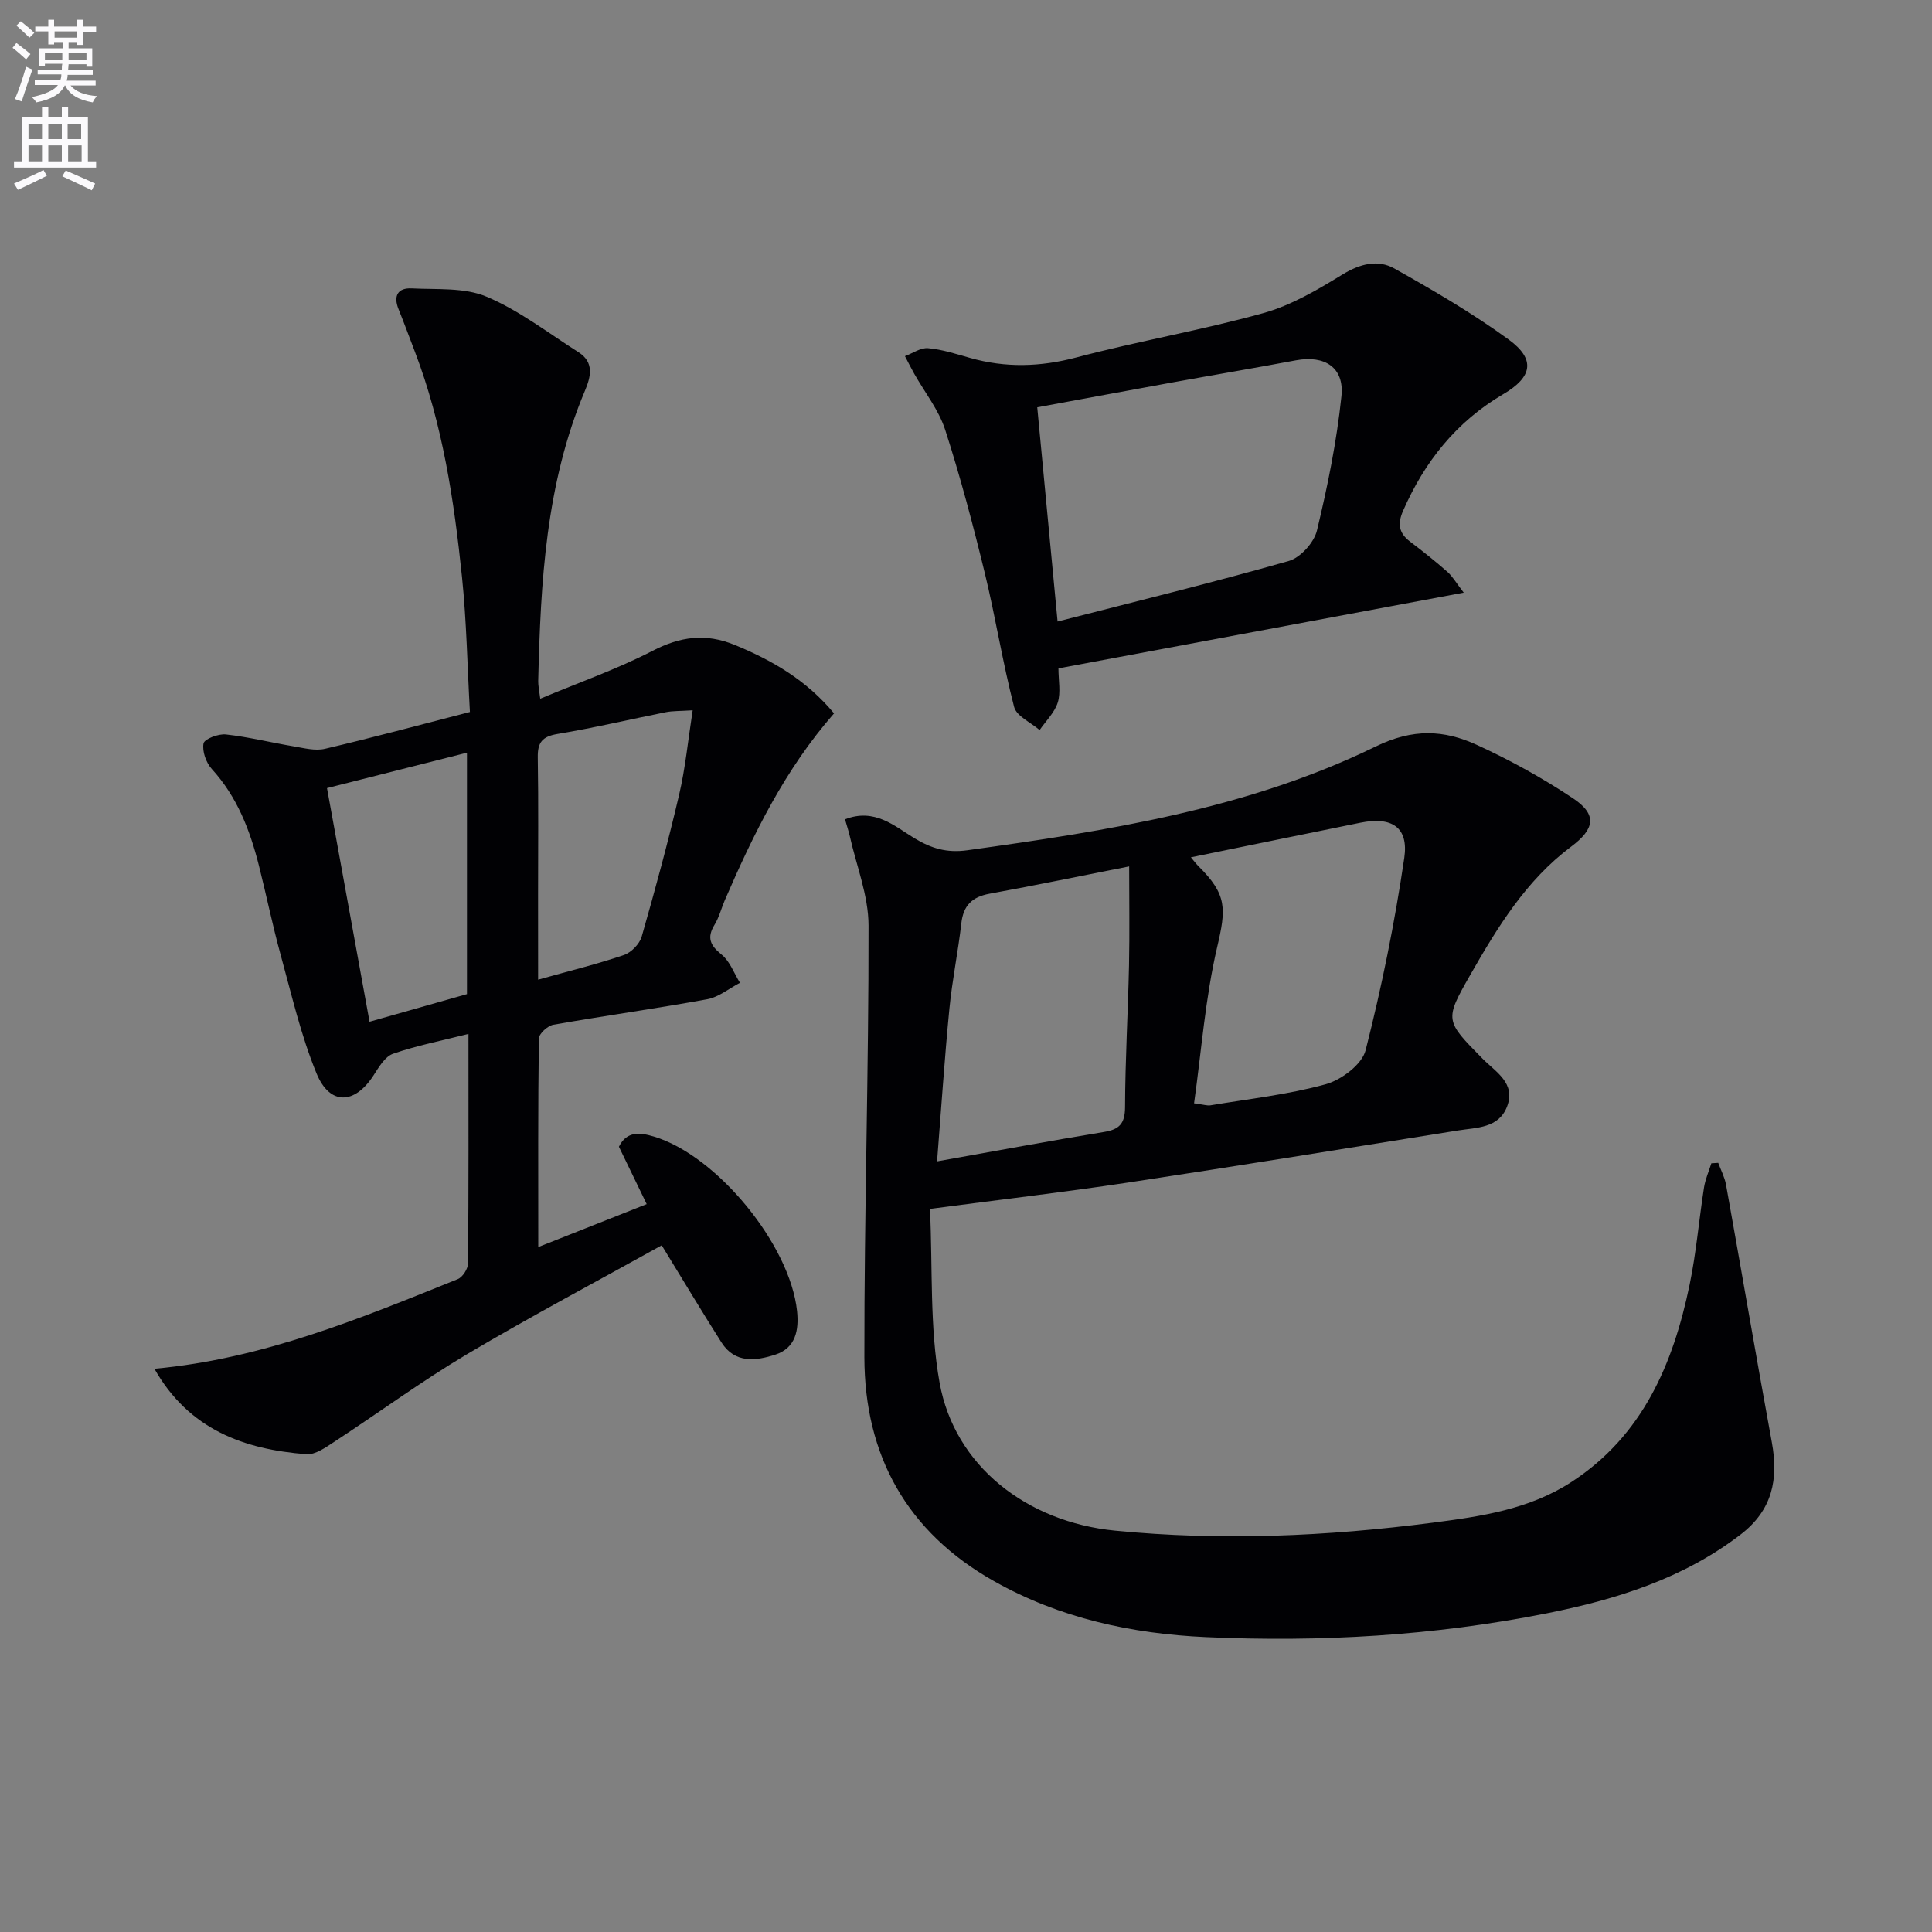 <svg enable-background="new 0 0 400 400" viewBox="0 0 400 400" xmlns="http://www.w3.org/2000/svg"><rect x="0" y="0" width="400" height="400" fill="#808080" stroke="none"/><path d="m2.6 9.9.8-1c.9.7 1.9 1.4 2.9 2.3l-.9 1.1c-1.1-1-2-1.8-2.8-2.4zm.5 10.6c.9-2.1 1.6-4.3 2.3-6.7.4.2.8.4 1.3.6-.7 2.1-1.5 4.3-2.2 6.6zm.3-15.2.9-.9c1 .8 2 1.6 2.8 2.4l-1 1c-.9-.9-1.8-1.7-2.7-2.5zm12.6-1.2h1.2v1.4h2.7v1.1h-2.7v2.7h-1.2v-.6h-1.8v1.3h4.9v3.8h-1.2v-.5h-3.7c0 .4-.1.9-.1 1.2h5.1v1h-5.2c0 .5-.1.9-.2 1.2h6v1h-5.2c1.1 1.3 2.9 2 5.5 2.2-.4.4-.7.8-.9 1.3-2.9-.5-4.8-1.6-5.7-3.5h-.1c-.8 1.7-2.7 2.9-5.9 3.5-.2-.4-.6-.8-.9-1.1 2.8-.6 4.6-1.4 5.4-2.5h-4.8v-1h5.3c.1-.3.2-.7.2-1.2h-4.9v-1h5c0-.4 0-.8.1-1.2h-3.6v.5h-1.2v-3.7h4.9v-1.3h-1.8v.5h-1.2v-2.7h-2.7v-1h2.7v-1.4h1.2v1.4h4.8zm-6.7 8.3h3.6c0-.4 0-.9 0-1.4h-3.6zm1.9-4.6h4.8v-1.3h-4.7v1.3zm6.7 3.2h-3.7v1.4h3.7z" fill="#fbfafc"/><path d="m8.7 22.1h1.3v2.2h2.8v-2.2h1.3v2.2h4.1v9.1h1.7v1.3h-17v-1.3h1.7v-9.1h4.1zm.3 13.1.7 1.2c-1.8.9-3.8 1.9-6 2.9-.2-.4-.5-.8-.8-1.3 2.3-1 4.4-1.9 6.1-2.8zm-3.1-6.4h2.8v-3.2h-2.8zm0 4.6h2.8v-3.3h-2.8zm4.1-4.6h2.8v-3.2h-2.8zm0 4.6h2.8v-3.3h-2.8zm3.6 1.9c2.1.9 4.1 1.8 6.1 2.7l-.7 1.4c-2.2-1.1-4.2-2-6.1-2.9zm3.2-9.7h-2.8v3.2h2.8zm-2.7 7.8h2.8v-3.3h-2.8z" fill="#fbfafc"/><g fill="#010104"><path d="m174.95 169.63c6.11-2.39 10.25 1.4 14.23 3.83 3.65 2.23 6.86 3.16 11.08 2.58 28.99-4.03 57.97-8.51 84.53-21.47 7.76-3.79 14.15-3.47 20.97-.35 6.9 3.16 13.63 6.87 19.94 11.08 5.1 3.41 4.41 6.38-.44 10.01-9.27 6.93-15.21 16.65-20.84 26.5-5.4 9.45-5.24 9.48 2.54 17.39 2.7 2.74 6.93 5.04 5.06 9.9-1.74 4.51-6.29 4.33-10.16 4.95-22.77 3.64-45.54 7.35-68.34 10.79-13.27 2-26.61 3.55-40.98 5.45.58 12.3-.1 24.42 2 36.03 3.1 17.18 18.04 28.79 36.3 30.58 21.97 2.16 43.81 1.19 65.69-1.63 10.19-1.32 20.11-2.77 28.85-8.46 14.73-9.6 21.03-24.41 24.43-40.79 1.38-6.64 1.94-13.45 2.99-20.17.27-1.7 1-3.34 1.52-5 .47-.03.95-.06 1.42-.09.55 1.5 1.33 2.96 1.61 4.5 3.2 17.78 6.23 35.6 9.49 53.37 1.4 7.65.12 14.01-6.43 19.05-11.94 9.18-25.81 13.48-40.22 16.35-23.26 4.63-46.83 5.99-70.47 4.92-15.35-.69-30.29-3.9-43.92-11.59-18.06-10.18-26.81-26.04-26.84-46.35-.04-29.8.91-59.6.86-89.39-.01-6.23-2.54-12.45-3.92-18.67-.23-.96-.54-1.88-.95-3.32zm19.06 70.82c12.41-2.21 23.47-4.27 34.56-6.09 3.19-.52 4.34-1.73 4.36-5.13.03-9.8.61-19.6.82-29.4.14-6.79.03-13.59.03-20.45-9.75 1.92-19.29 3.9-28.88 5.65-3.63.66-5.45 2.42-5.87 6.14-.67 5.92-1.9 11.79-2.47 17.71-1 10.21-1.67 20.45-2.55 31.57zm52.55-62.95c.64.75 1.06 1.33 1.57 1.84 5.98 5.9 5.72 8.86 3.87 16.75-2.46 10.53-3.25 21.44-4.78 32.34 2.09.28 2.75.52 3.36.42 7.99-1.34 16.12-2.22 23.9-4.37 3.24-.9 7.5-4.09 8.25-7.02 3.34-13.11 6.04-26.44 8.01-39.83.94-6.39-2.61-8.6-9.06-7.3-11.56 2.34-23.09 4.71-35.12 7.17z"/><path d="m31.97 283.39c22.57-2.07 42.66-10.45 62.81-18.56 1.01-.41 2.11-2.14 2.12-3.26.14-15.64.09-31.29.09-47.51-5.51 1.39-10.69 2.4-15.62 4.11-1.67.58-2.94 2.78-4.03 4.47-3.9 6.05-9.05 6.28-11.8-.39-3.26-7.92-5.18-16.4-7.47-24.69-1.67-6.08-2.93-12.27-4.47-18.38-1.85-7.32-4.51-14.22-9.74-19.96-1.19-1.3-2.03-3.67-1.72-5.3.18-.93 3.09-2.04 4.64-1.86 4.7.52 9.32 1.68 13.99 2.46 2.15.36 4.49.99 6.52.51 9.82-2.3 19.57-4.93 30-7.62-.53-9.45-.69-18.74-1.64-27.96-1.64-15.86-4.01-31.61-9.75-46.63-1.13-2.94-2.21-5.9-3.39-8.82-1.12-2.77-.12-4.43 2.72-4.29 5.22.27 10.92-.23 15.52 1.72 6.76 2.85 12.76 7.52 19.03 11.5 3.29 2.1 2.54 5.08 1.32 7.98-8.11 19.24-9.17 39.62-9.67 60.08-.02.94.2 1.88.42 3.67 8.1-3.39 15.92-6.13 23.21-9.89 5.77-2.98 11.01-3.73 17.09-1.23 7.81 3.21 14.83 7.3 20.53 14.16-10.13 11.56-16.69 24.96-22.63 38.71-.72 1.68-1.17 3.51-2.11 5.05-1.64 2.69-.91 4.27 1.47 6.19 1.71 1.38 2.56 3.85 3.79 5.83-2.25 1.17-4.39 2.96-6.77 3.4-10.59 1.94-21.27 3.41-31.87 5.28-1.17.21-2.97 1.85-2.99 2.85-.2 14.11-.13 28.22-.13 43.18 7.77-3.07 14.78-5.85 22.45-8.89-2.01-4.16-3.86-7.98-5.75-11.88 1.63-3.32 4.42-2.95 7.23-2.11 13.06 3.91 28.21 22.4 29.65 36.14.41 3.93-.28 7.64-4.48 9.01-4.01 1.3-8.36 1.89-11.16-2.51-4.08-6.41-7.97-12.93-12.38-20.12-13.21 7.35-26.97 14.63-40.35 22.57-9.42 5.6-18.29 12.13-27.47 18.13-1.76 1.15-3.91 2.7-5.75 2.55-12.93-1-24.31-5.1-31.46-17.69zm79.44-80.56c6.62-1.85 12.27-3.23 17.76-5.1 1.52-.52 3.25-2.29 3.69-3.83 2.79-9.72 5.44-19.49 7.74-29.34 1.3-5.54 1.84-11.25 2.81-17.5-2.65.17-4.13.11-5.55.39-7.48 1.49-14.92 3.26-22.44 4.51-3.17.53-4.13 1.76-4.08 4.85.16 9.5.06 19 .06 28.49.01 5.63.01 11.25.01 17.53zm-14.73 2.99c0-17.1 0-33.32 0-49.98-9.8 2.48-19.2 4.86-28.98 7.33 2.97 16.33 5.84 32.07 8.81 48.37 7.03-1.99 13.66-3.87 20.17-5.72z"/><path d="m303.05 122.7c-28.45 5.32-55.88 10.44-83.91 15.68 0 2.54.51 4.98-.14 7.06-.66 2.09-2.46 3.82-3.76 5.71-1.82-1.58-4.78-2.86-5.28-4.79-2.37-9.13-3.83-18.5-6.06-27.67-2.43-9.98-5.06-19.93-8.21-29.7-1.34-4.14-4.25-7.78-6.43-11.65-.66-1.18-1.27-2.4-1.9-3.6 1.6-.59 3.25-1.79 4.79-1.65 2.93.26 5.82 1.2 8.68 2.01 7.37 2.09 14.56 1.88 22.04-.1 12.81-3.38 25.92-5.63 38.67-9.17 5.77-1.6 11.21-4.81 16.38-7.98 3.66-2.24 7.33-3.19 10.79-1.25 8.09 4.54 16.15 9.25 23.63 14.69 5.65 4.11 4.92 7.78-1.08 11.3-9.69 5.68-16.31 13.96-20.77 24.17-1.19 2.72-.87 4.62 1.47 6.39 2.65 2.01 5.26 4.08 7.75 6.28 1.08.98 1.85 2.35 3.34 4.27zm-84.09 5.98c16.57-4.26 32.31-8.1 47.88-12.54 2.41-.69 5.22-3.81 5.82-6.3 2.21-9.15 4.09-18.45 5.07-27.8.63-5.98-3.48-8.55-9.42-7.44-8.48 1.59-16.98 3.02-25.47 4.56-9.24 1.68-18.48 3.4-28.09 5.17 1.41 14.84 2.76 29.02 4.21 44.35z"/></g></svg>